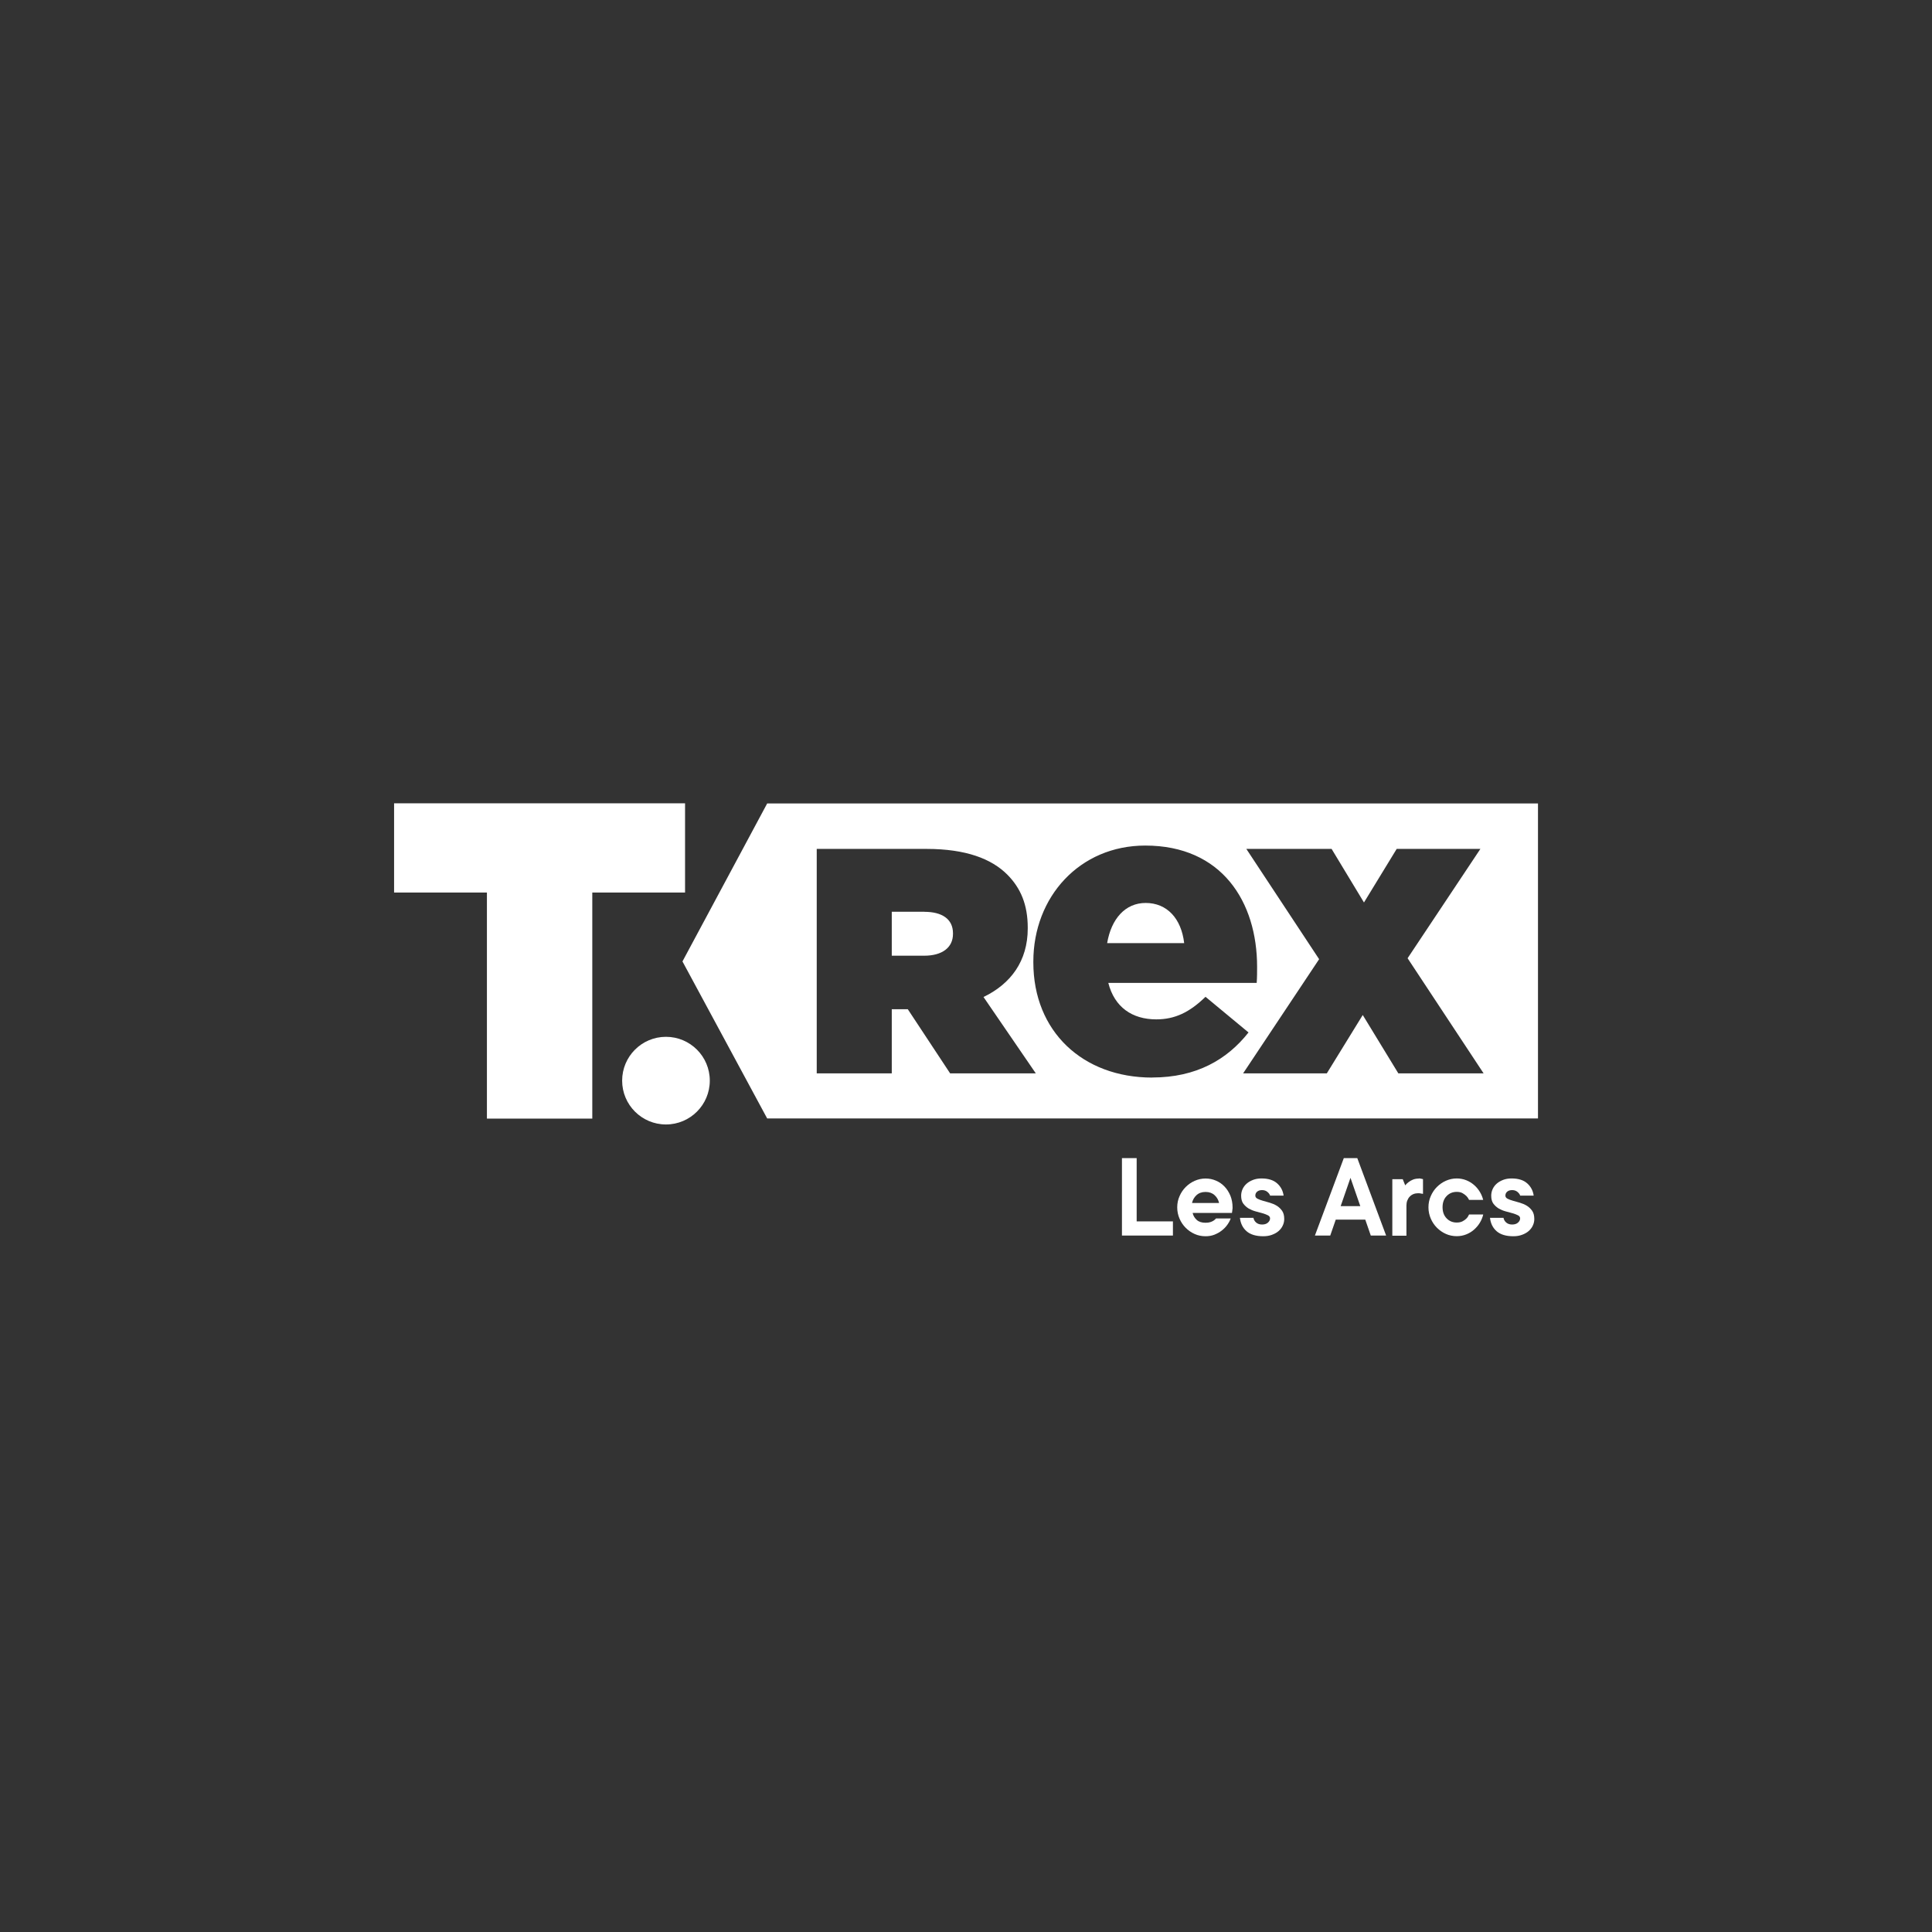 <?xml version="1.0" encoding="UTF-8"?><svg id="Calque_1" xmlns="http://www.w3.org/2000/svg" viewBox="0 0 283.46 283.46"><rect x="0" y="0" width="283.46" height="283.46" fill="#333333" stroke="none"/><defs><style>.cls-1{fill:#fff;stroke-width:0px;}</style></defs><path class="cls-1" d="M71.43,130.95h-13.61v-13.09h42.69v13.09h-13.61v33.17h-15.46v-33.17Z"/><path class="cls-1" d="M168.09,132.48c-3.01,0-5.05,2.35-5.65,5.89h11.3c-.42-3.61-2.52-5.89-5.65-5.89Z"/><path class="cls-1" d="M135.64,133.77h-4.8v6.45h4.75c2.63,0,4.23-1.18,4.23-3.2v-.09c0-2.12-1.65-3.15-4.19-3.15Z"/><path class="cls-1" d="M112.56,117.88l-12.43,23.18,12.43,23.04h113.09v-46.22h-113.09ZM139.4,157.48l-6.21-9.41h-2.35v9.41h-11.01v-32.93h16.09c5.83,0,9.55,1.46,11.86,3.76,1.97,1.98,3.01,4.42,3.01,7.81v.09c0,4.8-2.49,8.14-6.49,10.07l7.67,11.2h-12.56ZM169.05,158.1c-10.22,0-17.44-6.79-17.44-16.9v-.12c0-9.5,6.8-17.02,16.42-17.02,11.24,0,16.41,8.24,16.41,17.8,0,.72,0,1.56-.06,2.35h-21.77c.9,3.55,3.49,5.35,7.04,5.35,2.71,0,4.87-1.02,7.22-3.31l6.31,5.23c-3.13,3.97-7.64,6.61-14.13,6.61ZM205.16,157.48l-5.22-8.56-5.27,8.56h-12.28l11.15-16.75-10.68-16.18h12.51l4.75,7.86,4.8-7.86h12.28l-10.68,16.04,11.15,16.89h-12.51Z"/><circle class="cls-1" cx="97.71" cy="158.55" r="6.43"/><path class="cls-1" d="M172.09,179.21v2.07h-7.48v-11.36h2.16v9.28h5.32Z"/><path class="cls-1" d="M180.57,178.76c-.11.31-.27.62-.5.94-.22.31-.49.59-.81.84-.32.25-.68.45-1.08.61-.4.16-.84.23-1.31.23-.56,0-1.1-.11-1.59-.33-.5-.22-.94-.53-1.32-.91-.38-.38-.68-.83-.9-1.34-.22-.51-.34-1.06-.34-1.65s.11-1.14.34-1.65c.22-.51.52-.96.9-1.34.38-.38.82-.69,1.32-.91.5-.22,1.03-.34,1.59-.34s1.05.1,1.53.31c.48.2.9.49,1.26.87.36.37.64.82.86,1.34.21.52.32,1.1.32,1.72,0,.1,0,.19-.02.28s-.02.18-.03.26c-.01.09-.02.18-.04.27h-5.77c.09.41.3.75.61,1.03.31.28.74.41,1.28.41.28,0,.51-.03.7-.09.18-.06.35-.13.48-.22.15-.09.26-.2.36-.32h2.16ZM176.87,174.88c-.54,0-.98.16-1.32.47-.34.31-.56.7-.66,1.15h3.97c-.1-.46-.32-.84-.66-1.15-.34-.31-.78-.47-1.32-.47Z"/><path class="cls-1" d="M183.9,178.67c.05.27.18.51.4.7s.51.29.87.29.65-.09.86-.28c.21-.19.31-.39.31-.62,0-.19-.1-.34-.31-.45-.21-.11-.47-.21-.79-.3s-.65-.18-1.02-.28-.7-.24-1.02-.42c-.31-.19-.57-.43-.79-.72-.21-.29-.31-.68-.31-1.16,0-.34.07-.66.21-.97s.34-.57.6-.8c.26-.23.58-.41.94-.55s.77-.21,1.23-.21c1,0,1.76.24,2.3.72s.85,1.08.95,1.8h-1.98c-.05-.18-.18-.36-.39-.54-.21-.18-.47-.27-.79-.27s-.55.08-.73.23c-.18.16-.26.35-.26.58,0,.19.1.34.31.45.21.11.47.21.79.3.31.09.65.18,1.02.29s.7.25,1.02.44c.31.19.57.44.79.75.21.31.31.7.31,1.2,0,.34-.07.66-.22.97-.14.31-.35.57-.61.8s-.59.41-.97.55c-.38.14-.8.21-1.27.21-1.08,0-1.9-.25-2.46-.74s-.88-1.15-.97-1.96h1.98Z"/><path class="cls-1" d="M195.17,181.28h-2.25l4.24-11.36h1.98l4.23,11.36h-2.25l-.81-2.34h-4.33l-.81,2.34ZM199.58,176.96l-1.44-4.15-1.44,4.15h2.89Z"/><path class="cls-1" d="M208.15,172.9c.1,0,.18,0,.25.02.07.01.14.02.2.04.06.01.12.02.18.04v2.16c-.06,0-.13-.02-.2-.03-.06-.01-.13-.02-.22-.04s-.19-.02-.3-.02c-.5,0-.92.17-1.23.5s-.48.77-.48,1.31v4.42h-2.07v-8.29h1.53l.36.9c.14-.18.32-.34.52-.49.17-.13.37-.25.62-.35.25-.1.53-.15.84-.15Z"/><path class="cls-1" d="M217.61,178.22c-.1.41-.26.8-.49,1.18s-.51.71-.85,1.01c-.34.3-.72.53-1.15.7-.43.17-.89.26-1.39.26-.56,0-1.1-.11-1.59-.33-.5-.22-.94-.53-1.32-.91-.38-.38-.68-.83-.9-1.34-.22-.51-.34-1.06-.34-1.65s.11-1.14.34-1.65c.22-.51.52-.96.9-1.34.38-.38.82-.69,1.32-.91.5-.22,1.03-.34,1.59-.34.49,0,.96.09,1.39.26s.82.41,1.15.7c.34.29.62.63.85,1.01.23.38.39.77.49,1.18h-2.07c-.1-.22-.23-.41-.4-.58-.15-.14-.33-.28-.56-.41s-.51-.19-.85-.19c-.59,0-1.08.2-1.48.61-.4.41-.6.96-.6,1.64s.2,1.23.6,1.64.89.61,1.48.61c.34,0,.62-.06.85-.18.23-.12.41-.25.56-.4.17-.17.3-.37.4-.6h2.07Z"/><path class="cls-1" d="M220.59,178.67c.05.27.18.51.4.7s.51.29.87.29.65-.09.86-.28c.21-.19.31-.39.31-.62,0-.19-.1-.34-.31-.45-.21-.11-.47-.21-.79-.3s-.65-.18-1.02-.28-.7-.24-1.02-.42c-.31-.19-.57-.43-.79-.72-.21-.29-.31-.68-.31-1.16,0-.34.07-.66.21-.97s.34-.57.6-.8c.26-.23.58-.41.94-.55s.77-.21,1.23-.21c1,0,1.76.24,2.3.72s.85,1.08.95,1.8h-1.98c-.05-.18-.18-.36-.39-.54-.21-.18-.47-.27-.79-.27s-.55.08-.73.23c-.18.16-.26.35-.26.58,0,.19.1.34.31.45.21.11.47.21.79.3.31.09.65.18,1.02.29s.7.25,1.02.44c.31.19.57.44.79.75.21.31.31.7.31,1.2,0,.34-.07.66-.22.97-.14.31-.35.57-.61.8s-.59.41-.97.55c-.38.14-.8.21-1.27.21-1.08,0-1.9-.25-2.46-.74s-.88-1.15-.97-1.96h1.98Z"/></svg>